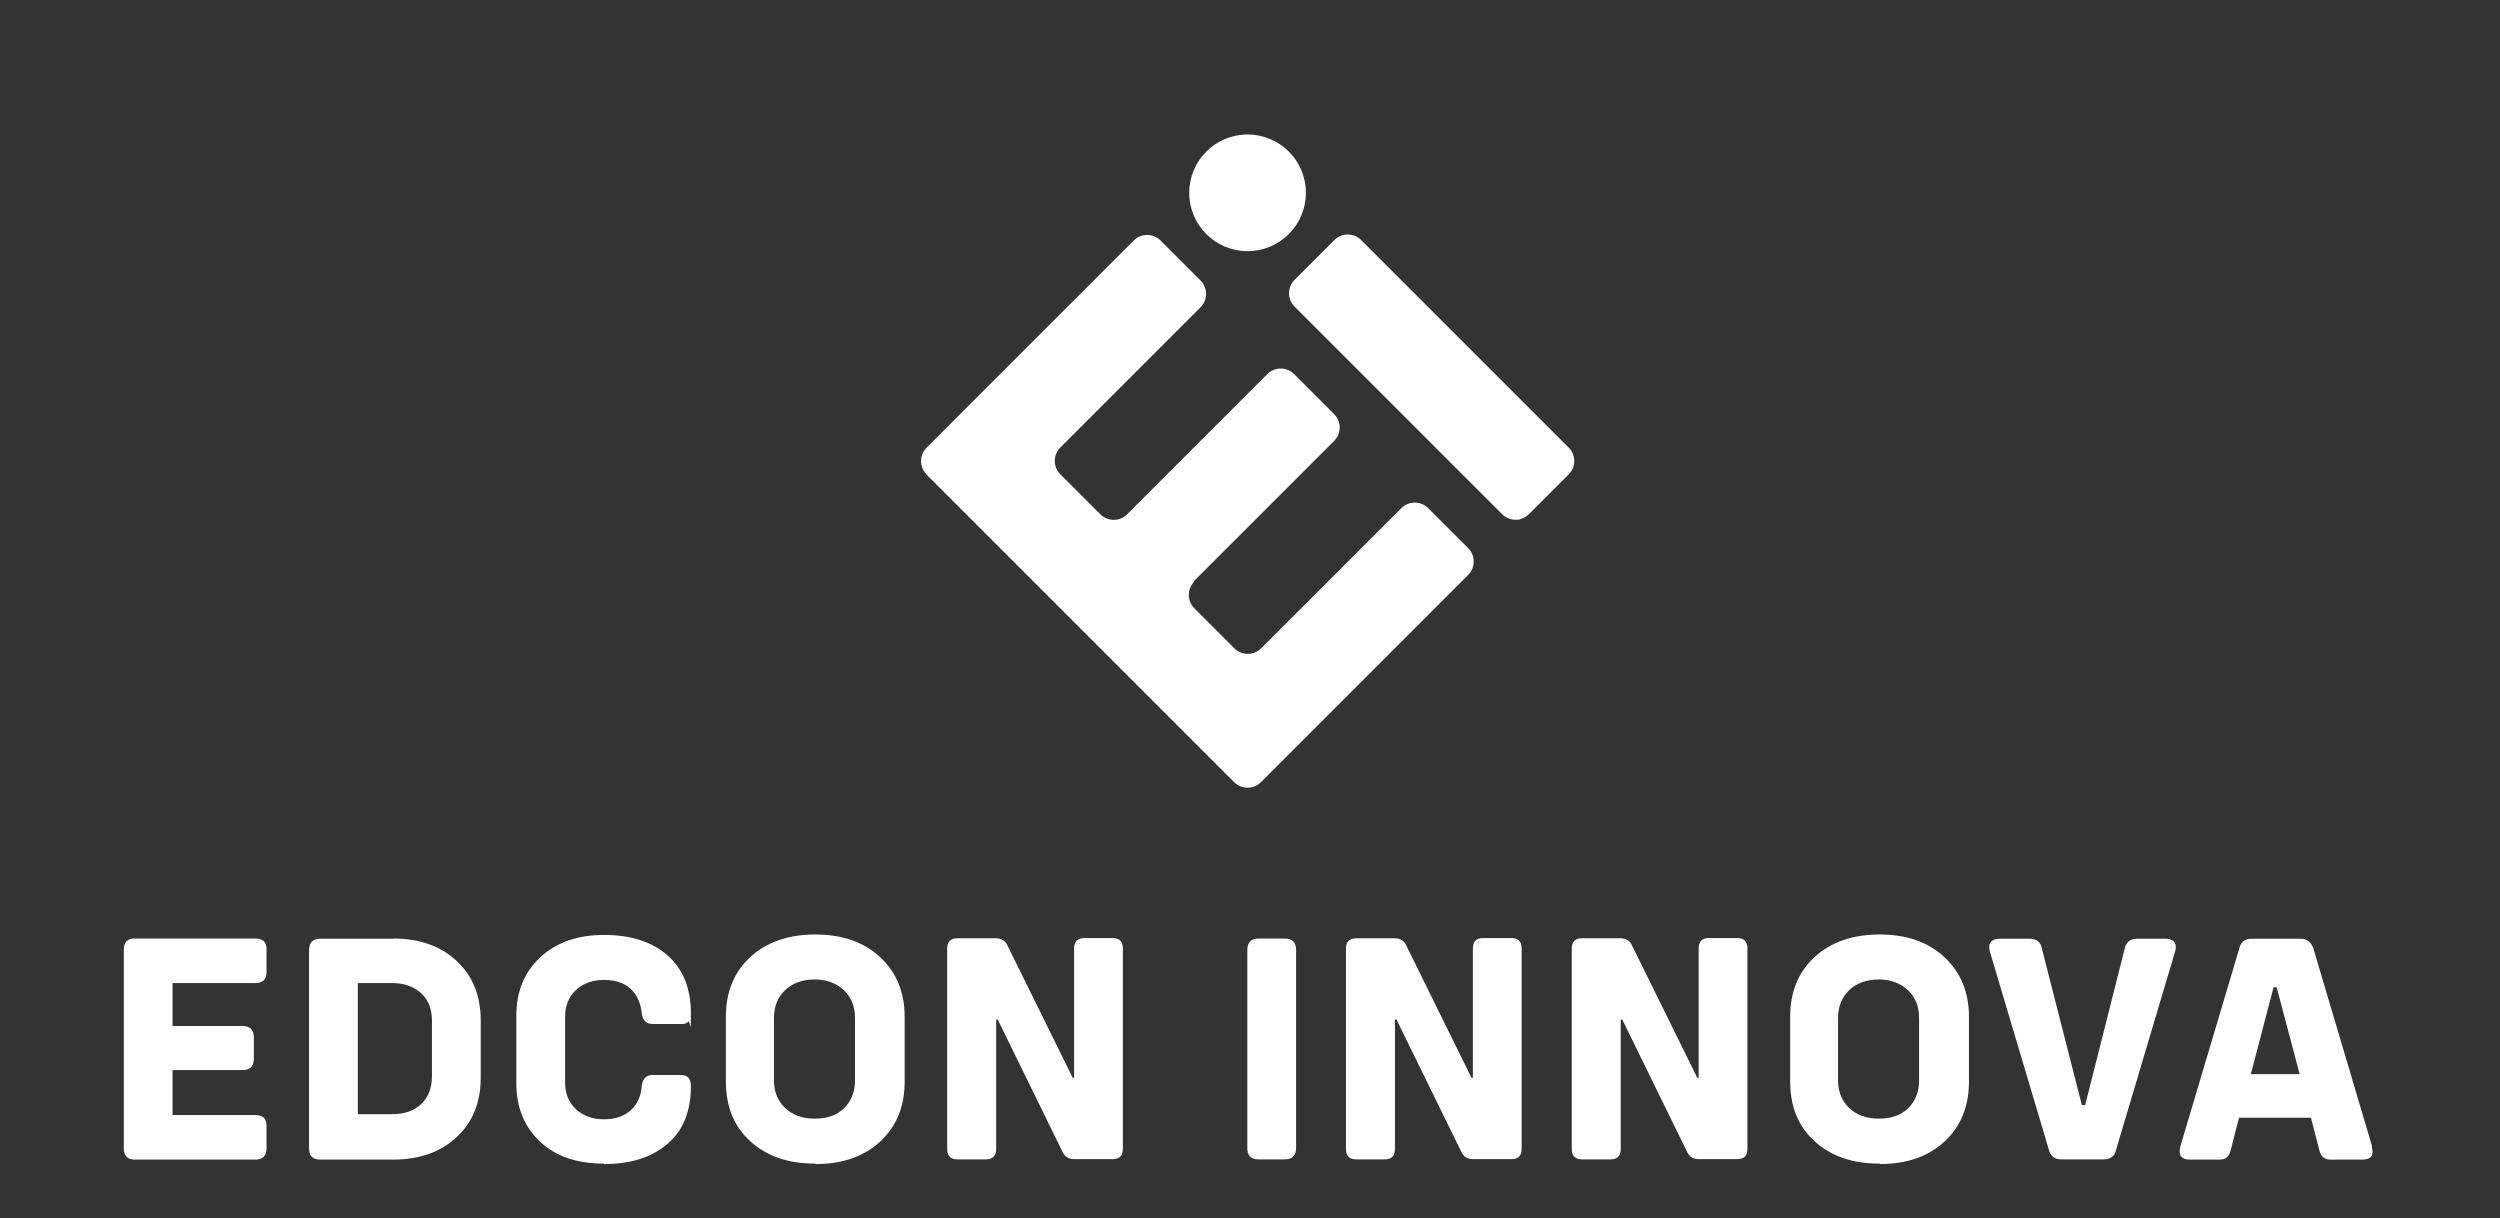 <?xml version="1.0" encoding="UTF-8"?>
<svg id="Capa_1" xmlns="http://www.w3.org/2000/svg" version="1.1" viewBox="0 0 1122.8 547.1">
  <rect x="0" y="0" width="1122.8" height="547.1" fill="#333333" stroke="none"/>
  <!-- Generator: Adobe Illustrator 29.3.1, SVG Export Plug-In . SVG Version: 2.1.0 Build 151)  -->
  <defs>
    <style>
      .st0 {
        fill: #fff;
      }
    </style>
  </defs>
  <g>
    <path class="st0" d="M114.7,441.5h-37.2v19.3h31.4c3.4,0,5.1,1.7,5.1,5.1v9.5c0,3.5-1.7,5.2-5.1,5.2h-31.4v20.2h37.2c3.4,0,5.1,1.7,5,5v9.9c0,3.4-1.7,5.1-5,5.1h-54.1c-3.4,0-5-1.7-5-5.1v-89.2c0-3.4,1.7-5.1,5-5h54.1c3.4,0,5.1,1.7,5,5v10c0,3.3-1.6,5-5,5Z"/>
    <path class="st0" d="M176.5,421.5c11.9,0,21.5,3.4,28.6,10.1,7.2,6.7,10.8,15.6,10.8,26.7v25.7c0,11.1-3.6,20-10.8,26.7-7.2,6.7-16.7,10.1-28.6,10.1h-32.6c-3.5,0-5.2-1.7-5.1-5.2v-88.8c0-3.5,1.7-5.2,5.1-5.2h32.6ZM194,483.4v-24.7c0-5.4-1.5-9.5-4.8-12.6-3.3-3-7.7-4.6-13.2-4.6h-15.3v58.9h15.3c5.6,0,10.1-1.5,13.2-4.6,3.2-3,4.8-7.2,4.8-12.6v.2Z"/>
    <path class="st0" d="M271.2,522.6h0c-12,0-21.5-3.2-28.6-9.8-7.1-6.7-10.7-15.4-10.7-26.2v-30.5c0-10.8,3.6-19.6,10.8-26.2,7.2-6.7,16.7-10,28.6-10s21.4,3,28.4,9.1,10.6,14.8,10.6,26.2-.4,2.8-1.1,3.6-1.8,1.2-3.3,1.1h-12.8c-2.7,0-4.3-1.5-4.8-4.4-.5-5-2.2-8.8-5.1-11.4-2.9-2.7-6.9-4-11.9-4s-9.5,1.5-12.7,4.6c-3.2,3-4.8,7-4.8,11.9v29.6c0,4.9,1.6,8.9,4.8,11.9,3.2,3,7.4,4.6,12.6,4.6s9.2-1.4,12.1-4.1c3-2.7,4.7-6.5,5-11.4.5-2.9,2.1-4.4,4.8-4.4h12.8c2.9,0,4.4,1.7,4.4,5,0,11.3-3.5,20-10.6,26-7,6-16.5,9-28.4,9v-.2Z"/>
    <path class="st0" d="M366.2,522.6h-.2c-12.1,0-21.8-3.4-29.1-10.1-7.3-6.7-10.9-15.6-10.9-26.8v-29.1c0-11.1,3.7-20.1,11-26.8,7.3-6.7,17.1-10.1,29.2-10.1s21.8,3.4,29.1,10.2c7.3,6.8,11,15.7,11,26.8v29.1c0,11-3.6,20-10.9,26.8-7.3,6.8-17,10.2-29.1,10.2v-.2ZM366,502.4h.1c5.4,0,9.8-1.5,13-4.7,3.3-3.2,4.9-7.4,4.9-12.5v-28.1c0-5.1-1.7-9.3-5-12.4s-7.7-4.8-13.1-4.8-10,1.6-13.3,4.8c-3.3,3.2-5,7.3-5,12.4v28.1c0,5.1,1.7,9.3,5,12.4,3.3,3.2,7.8,4.8,13.3,4.8h.1Z"/>
    <path class="st0" d="M430,520.7h0c-3,0-4.6-1.5-4.6-4.6v-90.1c0-3,1.5-4.6,4.6-4.6h17.2c2.7,0,4.5,1.2,5.4,3.5l29.2,59.2h.6v-58.2c0-3,1.5-4.6,4.6-4.6h12.7c3,0,4.6,1.5,4.6,4.6v90.1c0,3-1.5,4.6-4.6,4.6h-17.2c-2.6,0-4.4-1.2-5.4-3.5l-29-59.2h-.7v58.2c0,3-1.5,4.6-4.6,4.6h-12.8Z"/>
    <path class="st0" d="M565.3,520.7c-3.5,0-5.2-1.7-5.1-5.2v-88.8c0-3.5,1.7-5.2,5.1-5.2h11.6c3.5,0,5.2,1.7,5.2,5.2v88.8c0,3.5-1.7,5.2-5.2,5.2h-11.6Z"/>
    <path class="st0" d="M609.1,520.7h0c-3,0-4.6-1.5-4.6-4.6v-90.1c0-3,1.5-4.6,4.6-4.6h17.2c2.7,0,4.5,1.2,5.4,3.5l29.2,59.2h.6v-58.2c0-3,1.5-4.6,4.6-4.6h12.7c3,0,4.6,1.5,4.6,4.6v90.1c0,3-1.5,4.6-4.6,4.6h-17.2c-2.6,0-4.4-1.2-5.4-3.5l-29-59.2h-.7v58.2c0,3-1.5,4.6-4.6,4.6h-12.8Z"/>
    <path class="st0" d="M710.5,520.7h0c-3,0-4.6-1.5-4.6-4.6v-90.1c0-3,1.5-4.6,4.6-4.6h17.2c2.7,0,4.5,1.2,5.4,3.5l29.2,59.2h.6v-58.2c0-3,1.5-4.6,4.6-4.6h12.7c3,0,4.6,1.5,4.6,4.6v90.1c0,3-1.5,4.6-4.6,4.6h-17.2c-2.6,0-4.4-1.2-5.4-3.5l-29-59.2h-.7v58.2c0,3-1.5,4.6-4.6,4.6h-12.8Z"/>
    <path class="st0" d="M844.2,522.6h-.2c-12.1,0-21.8-3.4-29.1-10.1-7.3-6.7-10.9-15.6-10.9-26.8v-29.1c0-11.1,3.7-20.1,11-26.8,7.3-6.7,17.1-10.1,29.2-10.1s21.8,3.4,29.1,10.2c7.3,6.8,11,15.7,11,26.8v29.1c0,11-3.6,20-10.9,26.8-7.3,6.8-17,10.2-29.1,10.2v-.2ZM844,502.4h0c5.4,0,9.8-1.5,13-4.7,3.3-3.2,4.9-7.4,4.9-12.5v-28.1c0-5.1-1.7-9.3-5-12.4s-7.7-4.8-13.1-4.8-10,1.6-13.3,4.8c-3.3,3.2-5,7.3-5,12.4v28.1c0,5.1,1.7,9.3,5,12.4,3.3,3.2,7.8,4.8,13.3,4.8h0Z"/>
    <path class="st0" d="M925.8,520.7h0c-3,0-4.9-1.4-5.6-4.3l-26.5-89c-.5-1.8-.4-3.3.4-4.3.8-1,2.1-1.5,4-1.5h13.4c3.2,0,5.1,1.5,5.6,4.6l17.9,70.1h1.5l17.7-70.1c.6-3,2.5-4.6,5.6-4.6h12.7c1.9,0,3.2.5,4,1.5s.9,2.4.4,4.2l-26.5,89c-.6,2.9-2.5,4.4-5.6,4.4h-19.2.2Z"/>
    <path class="st0" d="M1065.2,515c1.1,3.9-.3,5.8-4.3,5.8h-14.2c-2.7,0-4.4-1.4-5-4.1l-3.8-14.7h-32.3l-3.8,14.7c-.6,2.7-2.2,4.1-4.9,4.1h-13.4c-3.8,0-5.2-1.9-4.3-5.8l26.5-89c.6-2.9,2.5-4.4,5.6-4.4h21.8c3,0,4.9,1.5,5.9,4.4l26.4,89h-.2ZM1010.9,482.4h21.9l-10.3-39h-1.4l-10.2,39Z"/>
  </g>
  <path class="st0" d="M599.4,107.7l-7.3,7.3-3.4,3.4-7.3,7.3c-3.3,3.3-3.3,8.7,0,12l93.2,93.2c1.9,1.9,4.4,2.7,6.8,2.5h.4c.3,0,.5,0,.8-.2,1.5-.4,2.8-1.1,4-2.2l7.3-7.3,3.4-3.4,7.3-7.3c1.1-1.1,1.9-2.5,2.2-4,0-.3,0-.5.2-.8v-.4c.2-2.4-.6-5-2.5-6.8l-93.2-93.2c-3.3-3.3-8.7-3.3-12,0h0Z"/>
  <path class="st0" d="M536.2,261l1-1,17-17,9.4-9.4,19.1-19.1,2.9-2.9,13.6-13.6c3.3-3.3,3.3-8.7,0-12l-18-18c-3.3-3.3-8.7-3.3-12,0l-13.6,13.6-22,22-26.4,26.4-1,1c-3.3,3.3-8.7,3.3-12,0l-18-18c-3.3-3.3-3.3-8.7,0-12l1-1,17-17,45-45c3.3-3.3,3.3-8.7,0-12l-18-18c-3.3-3.3-8.7-3.3-12,0l-75.1,75.1-18,18c-.3.3-.6.6-.8,1-.5.7-.9,1.4-1.2,2.2-.1.4-.2.8-.3,1.2,0,.4-.1.8-.1,1.2v1.2c0,.3,0,.5.1.8.3,1.6,1.1,3.1,2.3,4.4l18,18,102.2,102.2,18,18c3.3,3.3,8.7,3.3,12,0l18-18,75.1-75.1c3.3-3.3,3.3-8.7,0-12l-18-18c-3.3-3.3-8.7-3.3-12,0l-62,62-1,1c-3.3,3.3-8.7,3.3-12,0l-18-18c-3.3-3.3-3.3-8.7,0-12l-.2-.2Z"/>
  <circle class="st0" cx="560.3" cy="86.6" r="26.2"/>
</svg>